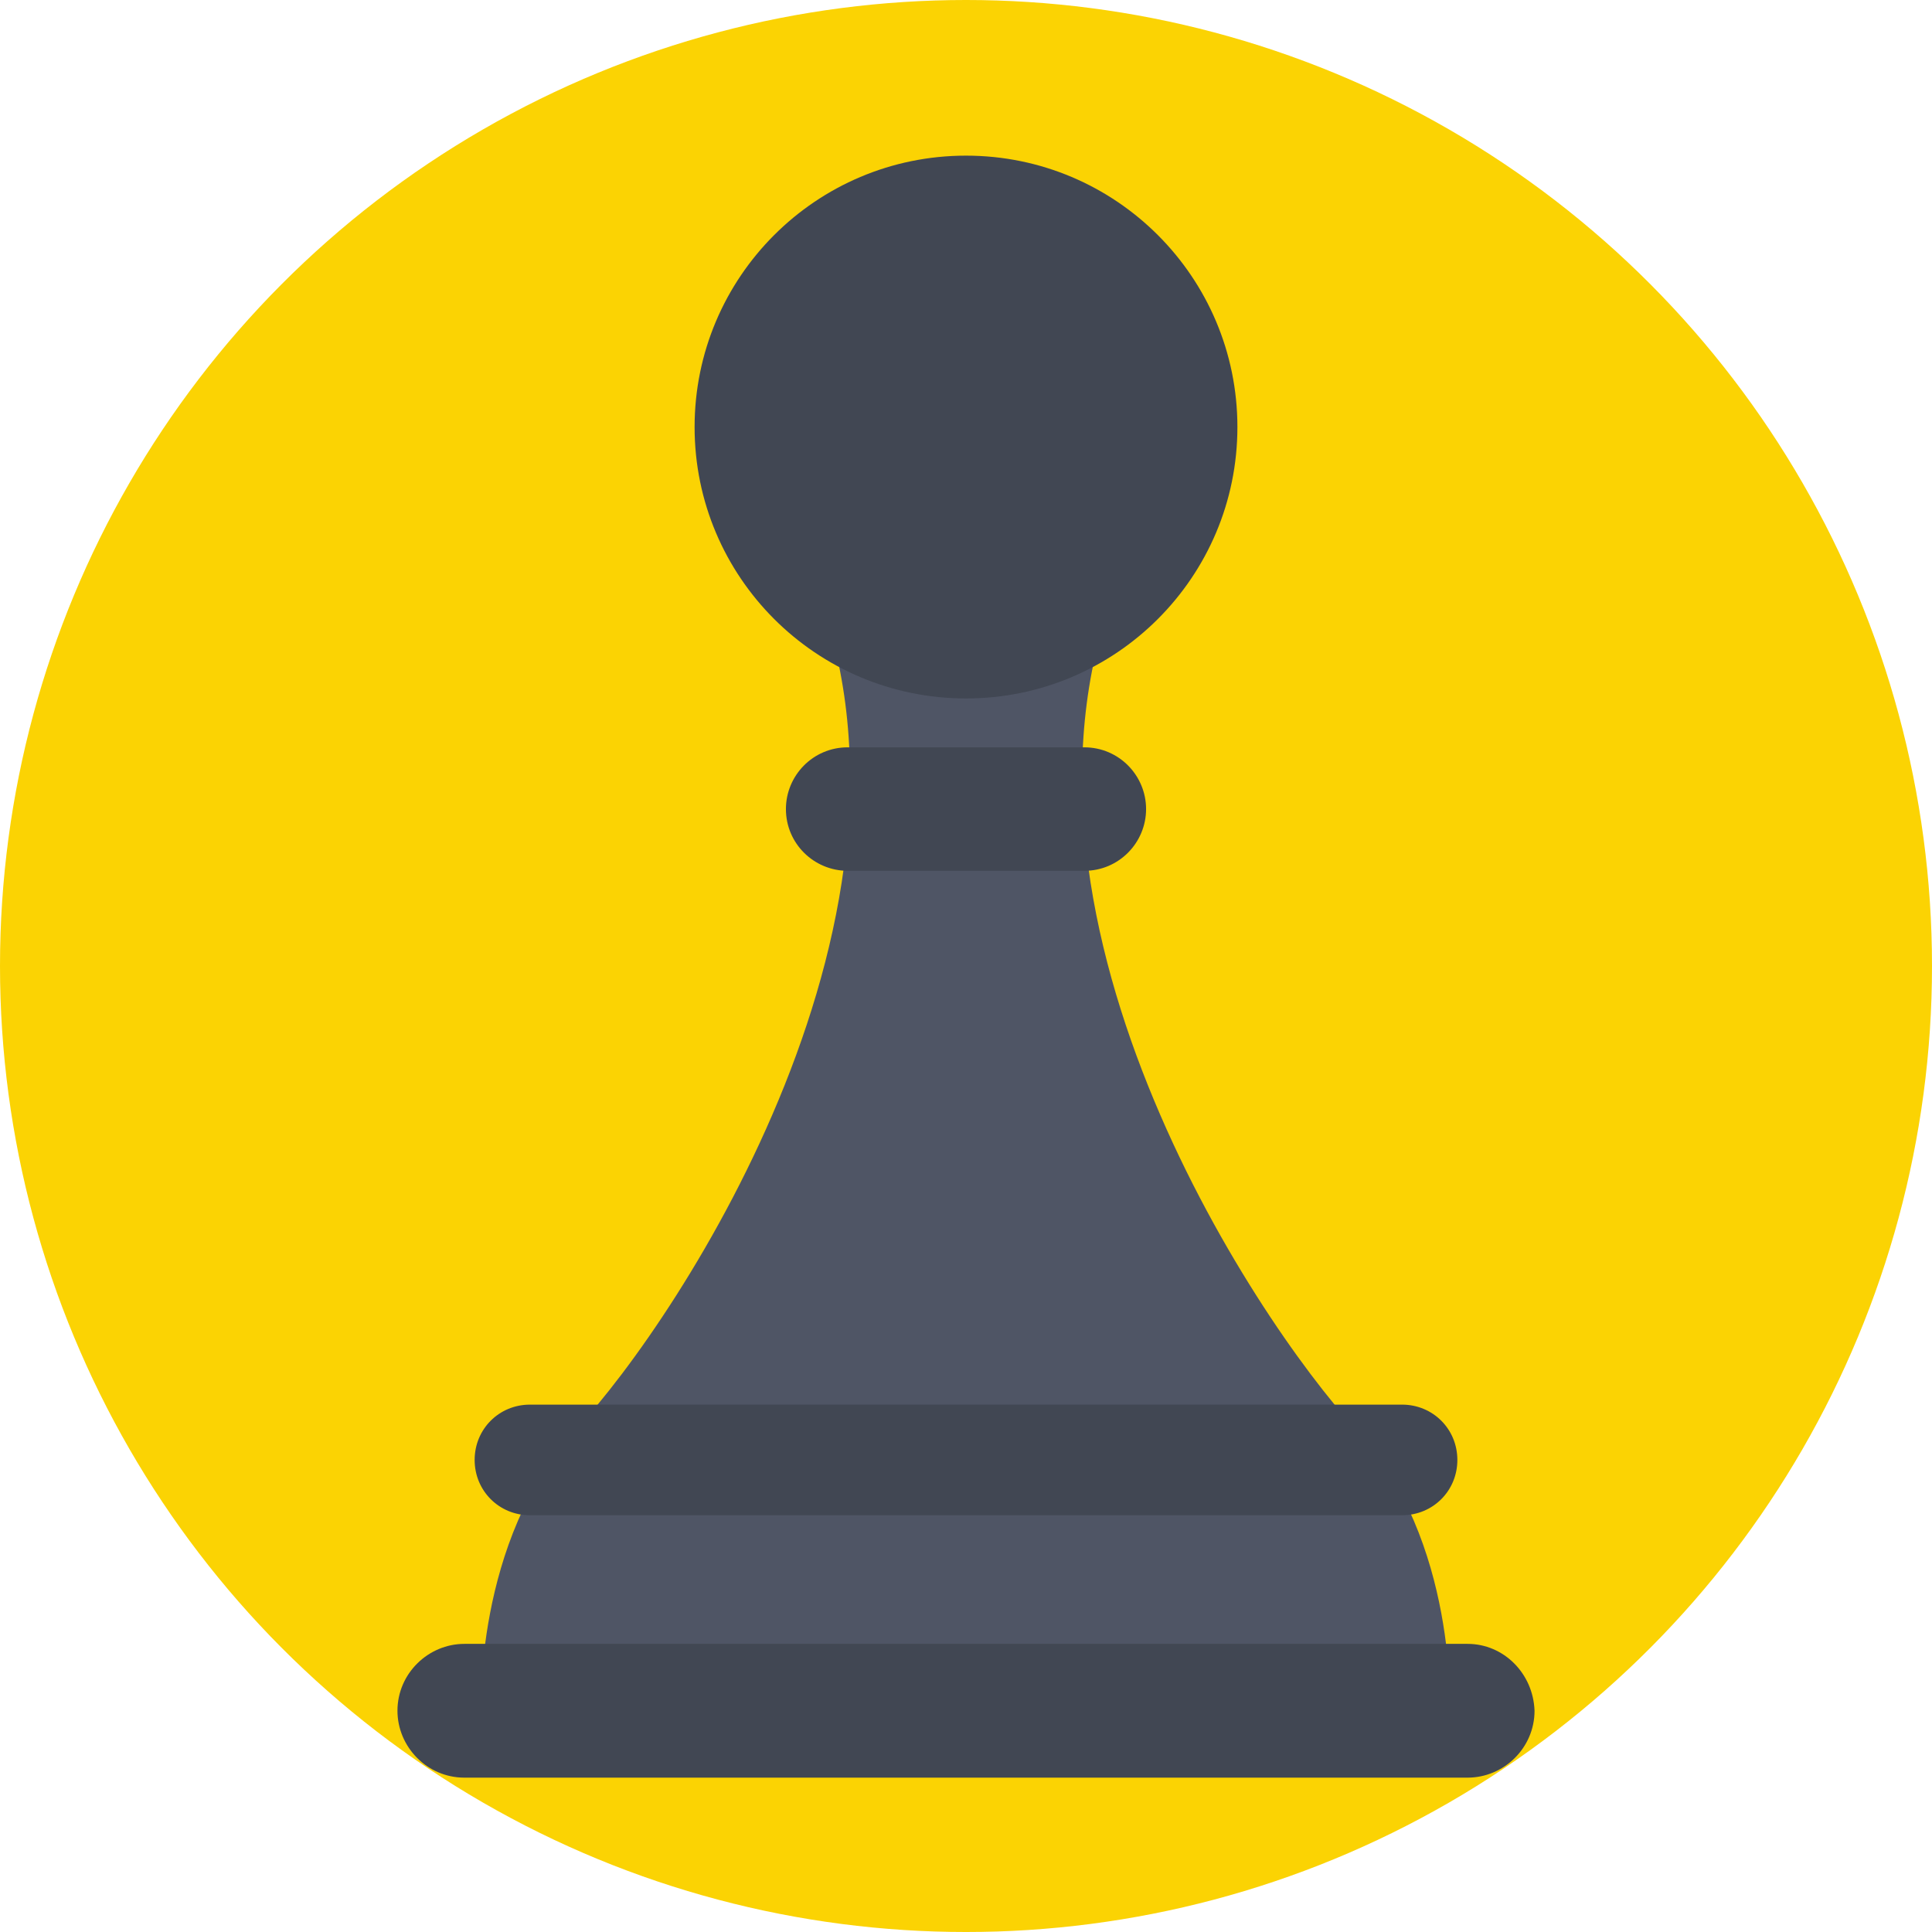 <?xml version="1.0" encoding="iso-8859-1"?>
<!-- Uploaded to: SVG Repo, www.svgrepo.com, Generator: SVG Repo Mixer Tools -->
<svg height="800px" width="800px" version="1.1" id="Layer_1" xmlns="http://www.w3.org/2000/svg" xmlns:xlink="http://www.w3.org/1999/xlink" 
	 viewBox="0 0 509.287 509.287" xml:space="preserve">
<circle style="fill:#FBD303;" cx="254.644" cy="254.644" r="254.644"/>
<path style="fill:#4F5565;" d="M357.383,376.71c-27.126-29.499-98.331-137.325-62.05-224.805h-81.378
	c36.281,87.481-34.585,195.306-62.05,224.805c-27.126,29.499-25.091,74.935-25.091,74.935h255.322
	C382.135,451.645,384.509,406.209,357.383,376.71z"/>
<g>
	<path style="fill:#414753;" d="M386.882,433.335H122.405c-9.494,0-17.632,7.799-17.632,17.632c0,9.494,7.799,17.632,17.632,17.632
		h264.477c9.494,0,17.632-7.799,17.632-17.632C404.175,441.134,396.376,433.335,386.882,433.335z"/>
	<path style="fill:#414753;" d="M369.589,370.268H139.698c-8.138,0-14.58,6.442-14.58,14.58s6.442,14.58,14.58,14.58h229.891
		c8.138,0,14.58-6.442,14.58-14.58S377.727,370.268,369.589,370.268z"/>
	<path style="fill:#414753;" d="M285.838,197.001h-62.389c-9.155,0-16.275,7.46-16.275,16.275c0,9.155,7.46,16.275,16.275,16.275
		h62.389c9.155,0,16.276-7.46,16.276-16.275C302.114,204.461,294.993,197.001,285.838,197.001z"/>
	<circle style="fill:#414753;" cx="254.644" cy="112.572" r="71.544"/>
</g>
</svg>